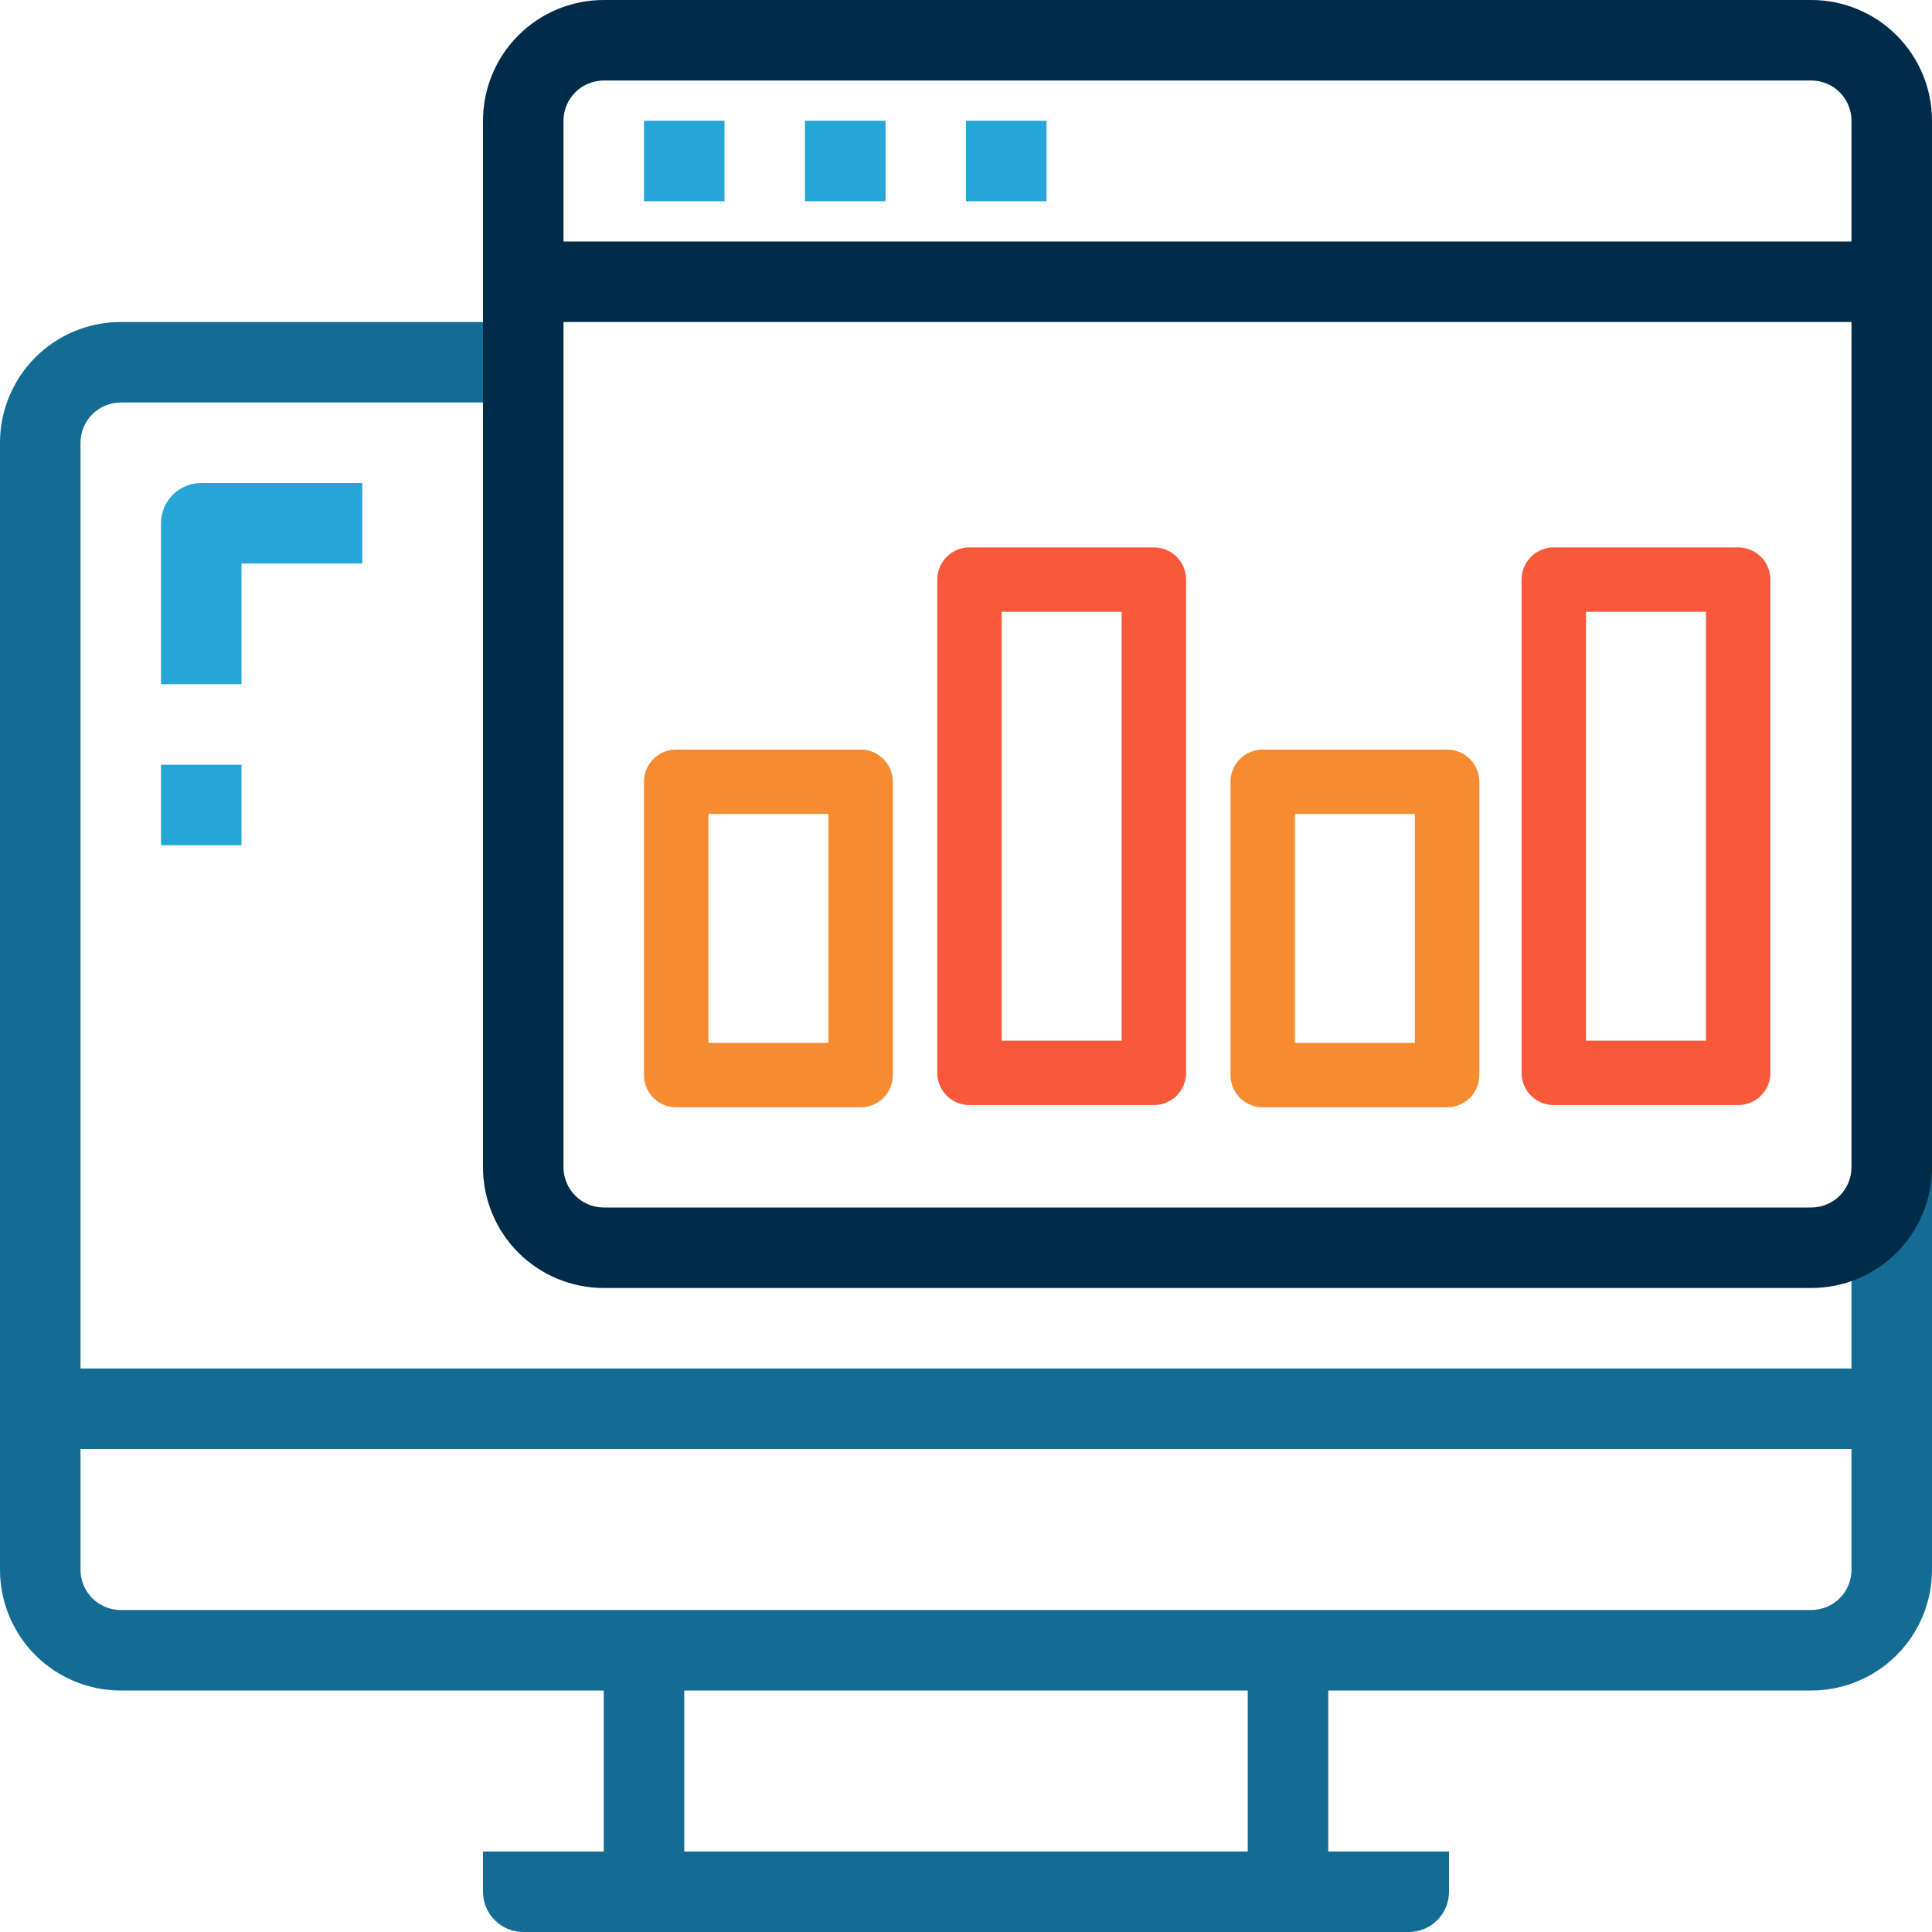 <svg width="60" height="60" viewBox="0 0 60 60" fill="none" xmlns="http://www.w3.org/2000/svg"> <path d="M22.5 3.75H20V6.25H22.5V3.75Z" fill="#25A5D8"></path> <path d="M27.5 3.75H25V6.25H27.5V3.75Z" fill="#25A5D8"></path> <path d="M32.5 3.75H30V6.25H32.5V3.75Z" fill="#25A5D8"></path> <path d="M56.25 52.5H3.75C2.755 52.5 1.802 52.105 1.098 51.402C0.395 50.698 0 49.745 0 48.75L0 13.75C0 12.755 0.395 11.802 1.098 11.098C1.802 10.395 2.755 10 3.75 10H15V12.5H3.75C3.418 12.5 3.101 12.632 2.866 12.866C2.632 13.101 2.5 13.418 2.5 13.75V48.75C2.5 49.081 2.632 49.4 2.866 49.634C3.101 49.868 3.418 50 3.75 50H56.25C56.581 50 56.9 49.868 57.134 49.634C57.368 49.4 57.5 49.081 57.5 48.75V36.25H60V48.75C60 49.745 59.605 50.698 58.902 51.402C58.198 52.105 57.245 52.5 56.25 52.5Z" fill="#146C95"></path> <path d="M43.75 60H16.25C15.918 60 15.601 59.868 15.366 59.634C15.132 59.4 15 59.081 15 58.75V57.5H45V58.75C45 59.081 44.868 59.4 44.634 59.634C44.4 59.868 44.081 60 43.75 60Z" fill="#146C95"></path> <path d="M21.25 51.25H18.75V58.75H21.25V51.25Z" fill="#146C95"></path> <path d="M41.25 51.25H38.75V58.75H41.25V51.25Z" fill="#146C95"></path> <path d="M58.75 42.5H1.25V45H58.75V42.5Z" fill="#146C95"></path> <path d="M7.5 21.25H5V16.25C5 15.918 5.132 15.601 5.366 15.366C5.601 15.132 5.918 15 6.25 15H11.25V17.5H7.5V21.25Z" fill="#25A5D8"></path> <path d="M7.5 23.75H5V26.25H7.5V23.75Z" fill="#25A5D8"></path> <path d="M56.25 40H18.75C17.755 40 16.802 39.605 16.098 38.902C15.395 38.198 15 37.245 15 36.25V3.75C15 2.755 15.395 1.802 16.098 1.098C16.802 0.395 17.755 0 18.75 0L56.25 0C57.245 0 58.198 0.395 58.902 1.098C59.605 1.802 60 2.755 60 3.75V36.25C60 37.245 59.605 38.198 58.902 38.902C58.198 39.605 57.245 40 56.25 40ZM18.75 2.5C18.419 2.5 18.101 2.632 17.866 2.866C17.632 3.101 17.5 3.418 17.5 3.75V36.25C17.5 36.581 17.632 36.9 17.866 37.134C18.101 37.368 18.419 37.5 18.75 37.5H56.25C56.581 37.5 56.9 37.368 57.134 37.134C57.368 36.9 57.5 36.581 57.5 36.25V3.75C57.5 3.418 57.368 3.101 57.134 2.866C56.9 2.632 56.581 2.5 56.25 2.5H18.75Z" fill="#002B49"></path> <path d="M58.75 7.5H16.25V10H58.75V7.5Z" fill="#002B49"></path> <path d="M39.215 24.279H44.941V33.388H39.215V24.279Z" stroke="#F68B32" stroke-width="2" stroke-miterlimit="10" stroke-linecap="round" stroke-linejoin="round"></path> <path d="M48.254 18H53.98V33.319H48.254V18Z" stroke="#F9593A" stroke-width="2" stroke-miterlimit="10" stroke-linecap="round" stroke-linejoin="round"></path> <path d="M30.107 18H35.834V33.319H30.107V18Z" stroke="#F9593A" stroke-width="2" stroke-miterlimit="10" stroke-linecap="round" stroke-linejoin="round"></path> <path d="M21 24.279H26.727V33.388H21V24.279Z" stroke="#F68B32" stroke-width="2" stroke-miterlimit="10" stroke-linecap="round" stroke-linejoin="round"></path> </svg>